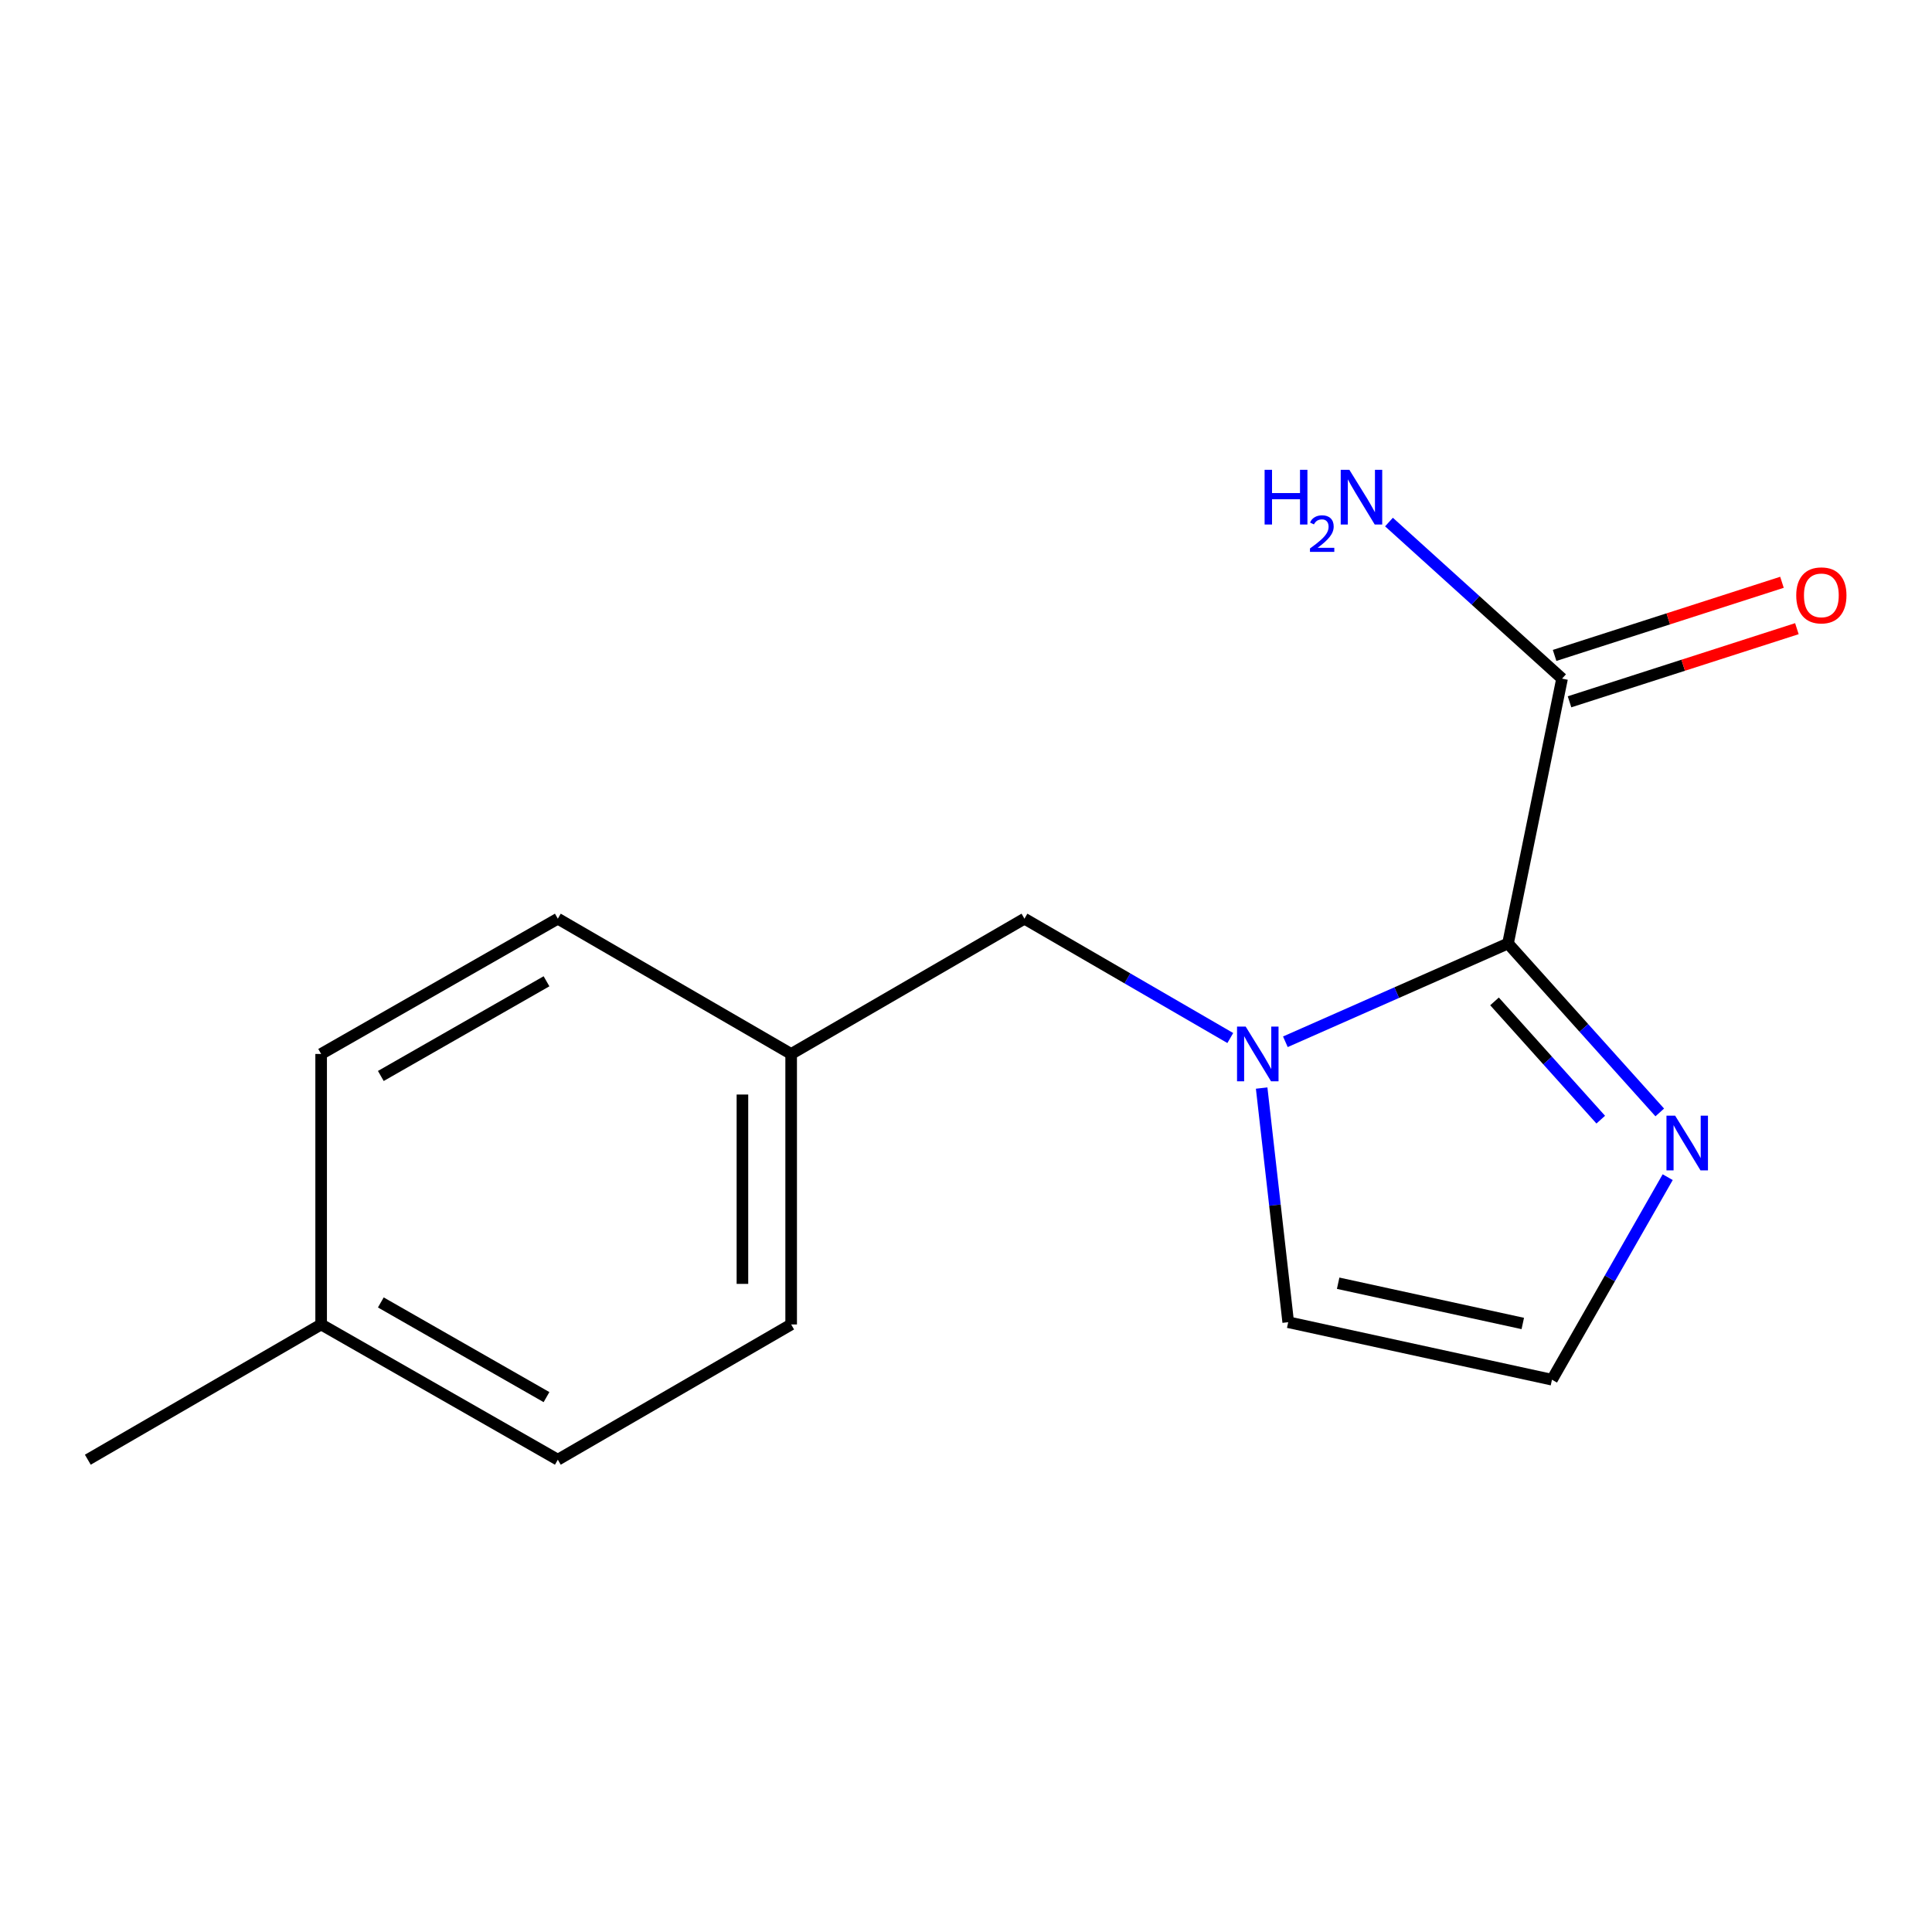 <?xml version='1.0' encoding='iso-8859-1'?>
<svg version='1.1' baseProfile='full'
              xmlns='http://www.w3.org/2000/svg'
                      xmlns:rdkit='http://www.rdkit.org/xml'
                      xmlns:xlink='http://www.w3.org/1999/xlink'
                  xml:space='preserve'
width='1000px' height='1000px' viewBox='0 0 1000 1000'>
<!-- END OF HEADER -->
<rect style='opacity:1.0;fill:#FFFFFF;stroke:none' width='1000' height='1000' x='0' y='0'> </rect>
<path class='bond-0' d='M 780.54,488.346 L 722.923,513.785' style='fill:none;fill-rule:evenodd;stroke:#000000;stroke-width:6px;stroke-linecap:butt;stroke-linejoin:miter;stroke-opacity:1' />
<path class='bond-0' d='M 722.923,513.785 L 665.306,539.224' style='fill:none;fill-rule:evenodd;stroke:#0000FF;stroke-width:6px;stroke-linecap:butt;stroke-linejoin:miter;stroke-opacity:1' />
<path class='bond-1' d='M 780.54,488.346 L 819.815,532.07' style='fill:none;fill-rule:evenodd;stroke:#000000;stroke-width:6px;stroke-linecap:butt;stroke-linejoin:miter;stroke-opacity:1' />
<path class='bond-1' d='M 819.815,532.07 L 859.089,575.794' style='fill:none;fill-rule:evenodd;stroke:#0000FF;stroke-width:6px;stroke-linecap:butt;stroke-linejoin:miter;stroke-opacity:1' />
<path class='bond-1' d='M 773.559,518.317 L 801.051,548.924' style='fill:none;fill-rule:evenodd;stroke:#000000;stroke-width:6px;stroke-linecap:butt;stroke-linejoin:miter;stroke-opacity:1' />
<path class='bond-1' d='M 801.051,548.924 L 828.543,579.531' style='fill:none;fill-rule:evenodd;stroke:#0000FF;stroke-width:6px;stroke-linecap:butt;stroke-linejoin:miter;stroke-opacity:1' />
<path class='bond-2' d='M 780.54,488.346 L 808.522,351.252' style='fill:none;fill-rule:evenodd;stroke:#000000;stroke-width:6px;stroke-linecap:butt;stroke-linejoin:miter;stroke-opacity:1' />
<path class='bond-4' d='M 653.029,563.182 L 659.903,623.778' style='fill:none;fill-rule:evenodd;stroke:#0000FF;stroke-width:6px;stroke-linecap:butt;stroke-linejoin:miter;stroke-opacity:1' />
<path class='bond-4' d='M 659.903,623.778 L 666.776,684.374' style='fill:none;fill-rule:evenodd;stroke:#000000;stroke-width:6px;stroke-linecap:butt;stroke-linejoin:miter;stroke-opacity:1' />
<path class='bond-5' d='M 636.797,537.279 L 583.527,506.395' style='fill:none;fill-rule:evenodd;stroke:#0000FF;stroke-width:6px;stroke-linecap:butt;stroke-linejoin:miter;stroke-opacity:1' />
<path class='bond-5' d='M 583.527,506.395 L 530.257,475.511' style='fill:none;fill-rule:evenodd;stroke:#000000;stroke-width:6px;stroke-linecap:butt;stroke-linejoin:miter;stroke-opacity:1' />
<path class='bond-3' d='M 863.193,609.302 L 833.244,661.719' style='fill:none;fill-rule:evenodd;stroke:#0000FF;stroke-width:6px;stroke-linecap:butt;stroke-linejoin:miter;stroke-opacity:1' />
<path class='bond-3' d='M 833.244,661.719 L 803.295,714.136' style='fill:none;fill-rule:evenodd;stroke:#000000;stroke-width:6px;stroke-linecap:butt;stroke-linejoin:miter;stroke-opacity:1' />
<path class='bond-6' d='M 812.384,363.257 L 871.225,344.329' style='fill:none;fill-rule:evenodd;stroke:#000000;stroke-width:6px;stroke-linecap:butt;stroke-linejoin:miter;stroke-opacity:1' />
<path class='bond-6' d='M 871.225,344.329 L 930.066,325.401' style='fill:none;fill-rule:evenodd;stroke:#FF0000;stroke-width:6px;stroke-linecap:butt;stroke-linejoin:miter;stroke-opacity:1' />
<path class='bond-6' d='M 804.66,339.247 L 863.502,320.319' style='fill:none;fill-rule:evenodd;stroke:#000000;stroke-width:6px;stroke-linecap:butt;stroke-linejoin:miter;stroke-opacity:1' />
<path class='bond-6' d='M 863.502,320.319 L 922.343,301.391' style='fill:none;fill-rule:evenodd;stroke:#FF0000;stroke-width:6px;stroke-linecap:butt;stroke-linejoin:miter;stroke-opacity:1' />
<path class='bond-7' d='M 808.522,351.252 L 763.727,310.731' style='fill:none;fill-rule:evenodd;stroke:#000000;stroke-width:6px;stroke-linecap:butt;stroke-linejoin:miter;stroke-opacity:1' />
<path class='bond-7' d='M 763.727,310.731 L 718.933,270.211' style='fill:none;fill-rule:evenodd;stroke:#0000FF;stroke-width:6px;stroke-linecap:butt;stroke-linejoin:miter;stroke-opacity:1' />
<path class='bond-15' d='M 803.295,714.136 L 666.776,684.374' style='fill:none;fill-rule:evenodd;stroke:#000000;stroke-width:6px;stroke-linecap:butt;stroke-linejoin:miter;stroke-opacity:1' />
<path class='bond-15' d='M 788.19,685.029 L 692.626,664.195' style='fill:none;fill-rule:evenodd;stroke:#000000;stroke-width:6px;stroke-linecap:butt;stroke-linejoin:miter;stroke-opacity:1' />
<path class='bond-8' d='M 530.257,475.511 L 409.501,545.529' style='fill:none;fill-rule:evenodd;stroke:#000000;stroke-width:6px;stroke-linecap:butt;stroke-linejoin:miter;stroke-opacity:1' />
<path class='bond-10' d='M 409.501,545.529 L 288.732,475.511' style='fill:none;fill-rule:evenodd;stroke:#000000;stroke-width:6px;stroke-linecap:butt;stroke-linejoin:miter;stroke-opacity:1' />
<path class='bond-11' d='M 409.501,545.529 L 409.501,685.537' style='fill:none;fill-rule:evenodd;stroke:#000000;stroke-width:6px;stroke-linecap:butt;stroke-linejoin:miter;stroke-opacity:1' />
<path class='bond-11' d='M 384.28,566.53 L 384.28,664.536' style='fill:none;fill-rule:evenodd;stroke:#000000;stroke-width:6px;stroke-linecap:butt;stroke-linejoin:miter;stroke-opacity:1' />
<path class='bond-9' d='M 166.224,685.537 L 288.732,755.541' style='fill:none;fill-rule:evenodd;stroke:#000000;stroke-width:6px;stroke-linecap:butt;stroke-linejoin:miter;stroke-opacity:1' />
<path class='bond-9' d='M 197.114,674.139 L 282.869,723.142' style='fill:none;fill-rule:evenodd;stroke:#000000;stroke-width:6px;stroke-linecap:butt;stroke-linejoin:miter;stroke-opacity:1' />
<path class='bond-14' d='M 166.224,685.537 L 45.455,755.541' style='fill:none;fill-rule:evenodd;stroke:#000000;stroke-width:6px;stroke-linecap:butt;stroke-linejoin:miter;stroke-opacity:1' />
<path class='bond-16' d='M 166.224,685.537 L 166.224,545.529' style='fill:none;fill-rule:evenodd;stroke:#000000;stroke-width:6px;stroke-linecap:butt;stroke-linejoin:miter;stroke-opacity:1' />
<path class='bond-13' d='M 288.732,475.511 L 166.224,545.529' style='fill:none;fill-rule:evenodd;stroke:#000000;stroke-width:6px;stroke-linecap:butt;stroke-linejoin:miter;stroke-opacity:1' />
<path class='bond-13' d='M 282.871,507.911 L 197.116,556.924' style='fill:none;fill-rule:evenodd;stroke:#000000;stroke-width:6px;stroke-linecap:butt;stroke-linejoin:miter;stroke-opacity:1' />
<path class='bond-12' d='M 409.501,685.537 L 288.732,755.541' style='fill:none;fill-rule:evenodd;stroke:#000000;stroke-width:6px;stroke-linecap:butt;stroke-linejoin:miter;stroke-opacity:1' />
<path  class='atom-1' d='M 644.767 531.369
L 654.047 546.369
Q 654.967 547.849, 656.447 550.529
Q 657.927 553.209, 658.007 553.369
L 658.007 531.369
L 661.767 531.369
L 661.767 559.689
L 657.887 559.689
L 647.927 543.289
Q 646.767 541.369, 645.527 539.169
Q 644.327 536.969, 643.967 536.289
L 643.967 559.689
L 640.287 559.689
L 640.287 531.369
L 644.767 531.369
' fill='#0000FF'/>
<path  class='atom-2' d='M 867.04 577.454
L 876.32 592.454
Q 877.24 593.934, 878.72 596.614
Q 880.2 599.294, 880.28 599.454
L 880.28 577.454
L 884.04 577.454
L 884.04 605.774
L 880.16 605.774
L 870.2 589.374
Q 869.04 587.454, 867.8 585.254
Q 866.6 583.054, 866.24 582.374
L 866.24 605.774
L 862.56 605.774
L 862.56 577.454
L 867.04 577.454
' fill='#0000FF'/>
<path  class='atom-7' d='M 929.729 308.161
Q 929.729 301.361, 933.089 297.561
Q 936.449 293.761, 942.729 293.761
Q 949.009 293.761, 952.369 297.561
Q 955.729 301.361, 955.729 308.161
Q 955.729 315.041, 952.329 318.961
Q 948.929 322.841, 942.729 322.841
Q 936.489 322.841, 933.089 318.961
Q 929.729 315.081, 929.729 308.161
M 942.729 319.641
Q 947.049 319.641, 949.369 316.761
Q 951.729 313.841, 951.729 308.161
Q 951.729 302.601, 949.369 299.801
Q 947.049 296.961, 942.729 296.961
Q 938.409 296.961, 936.049 299.761
Q 933.729 302.561, 933.729 308.161
Q 933.729 313.881, 936.049 316.761
Q 938.409 319.641, 942.729 319.641
' fill='#FF0000'/>
<path  class='atom-8' d='M 654.56 243.169
L 658.4 243.169
L 658.4 255.209
L 672.88 255.209
L 672.88 243.169
L 676.72 243.169
L 676.72 271.489
L 672.88 271.489
L 672.88 258.409
L 658.4 258.409
L 658.4 271.489
L 654.56 271.489
L 654.56 243.169
' fill='#0000FF'/>
<path  class='atom-8' d='M 678.093 270.496
Q 678.779 268.727, 680.416 267.75
Q 682.053 266.747, 684.323 266.747
Q 687.148 266.747, 688.732 268.278
Q 690.316 269.809, 690.316 272.529
Q 690.316 275.301, 688.257 277.888
Q 686.224 280.475, 682 283.537
L 690.633 283.537
L 690.633 285.649
L 678.04 285.649
L 678.04 283.881
Q 681.525 281.399, 683.584 279.551
Q 685.67 277.703, 686.673 276.04
Q 687.676 274.377, 687.676 272.661
Q 687.676 270.865, 686.778 269.862
Q 685.881 268.859, 684.323 268.859
Q 682.818 268.859, 681.815 269.466
Q 680.812 270.073, 680.099 271.42
L 678.093 270.496
' fill='#0000FF'/>
<path  class='atom-8' d='M 698.433 243.169
L 707.713 258.169
Q 708.633 259.649, 710.113 262.329
Q 711.593 265.009, 711.673 265.169
L 711.673 243.169
L 715.433 243.169
L 715.433 271.489
L 711.553 271.489
L 701.593 255.089
Q 700.433 253.169, 699.193 250.969
Q 697.993 248.769, 697.633 248.089
L 697.633 271.489
L 693.953 271.489
L 693.953 243.169
L 698.433 243.169
' fill='#0000FF'/>
</svg>
